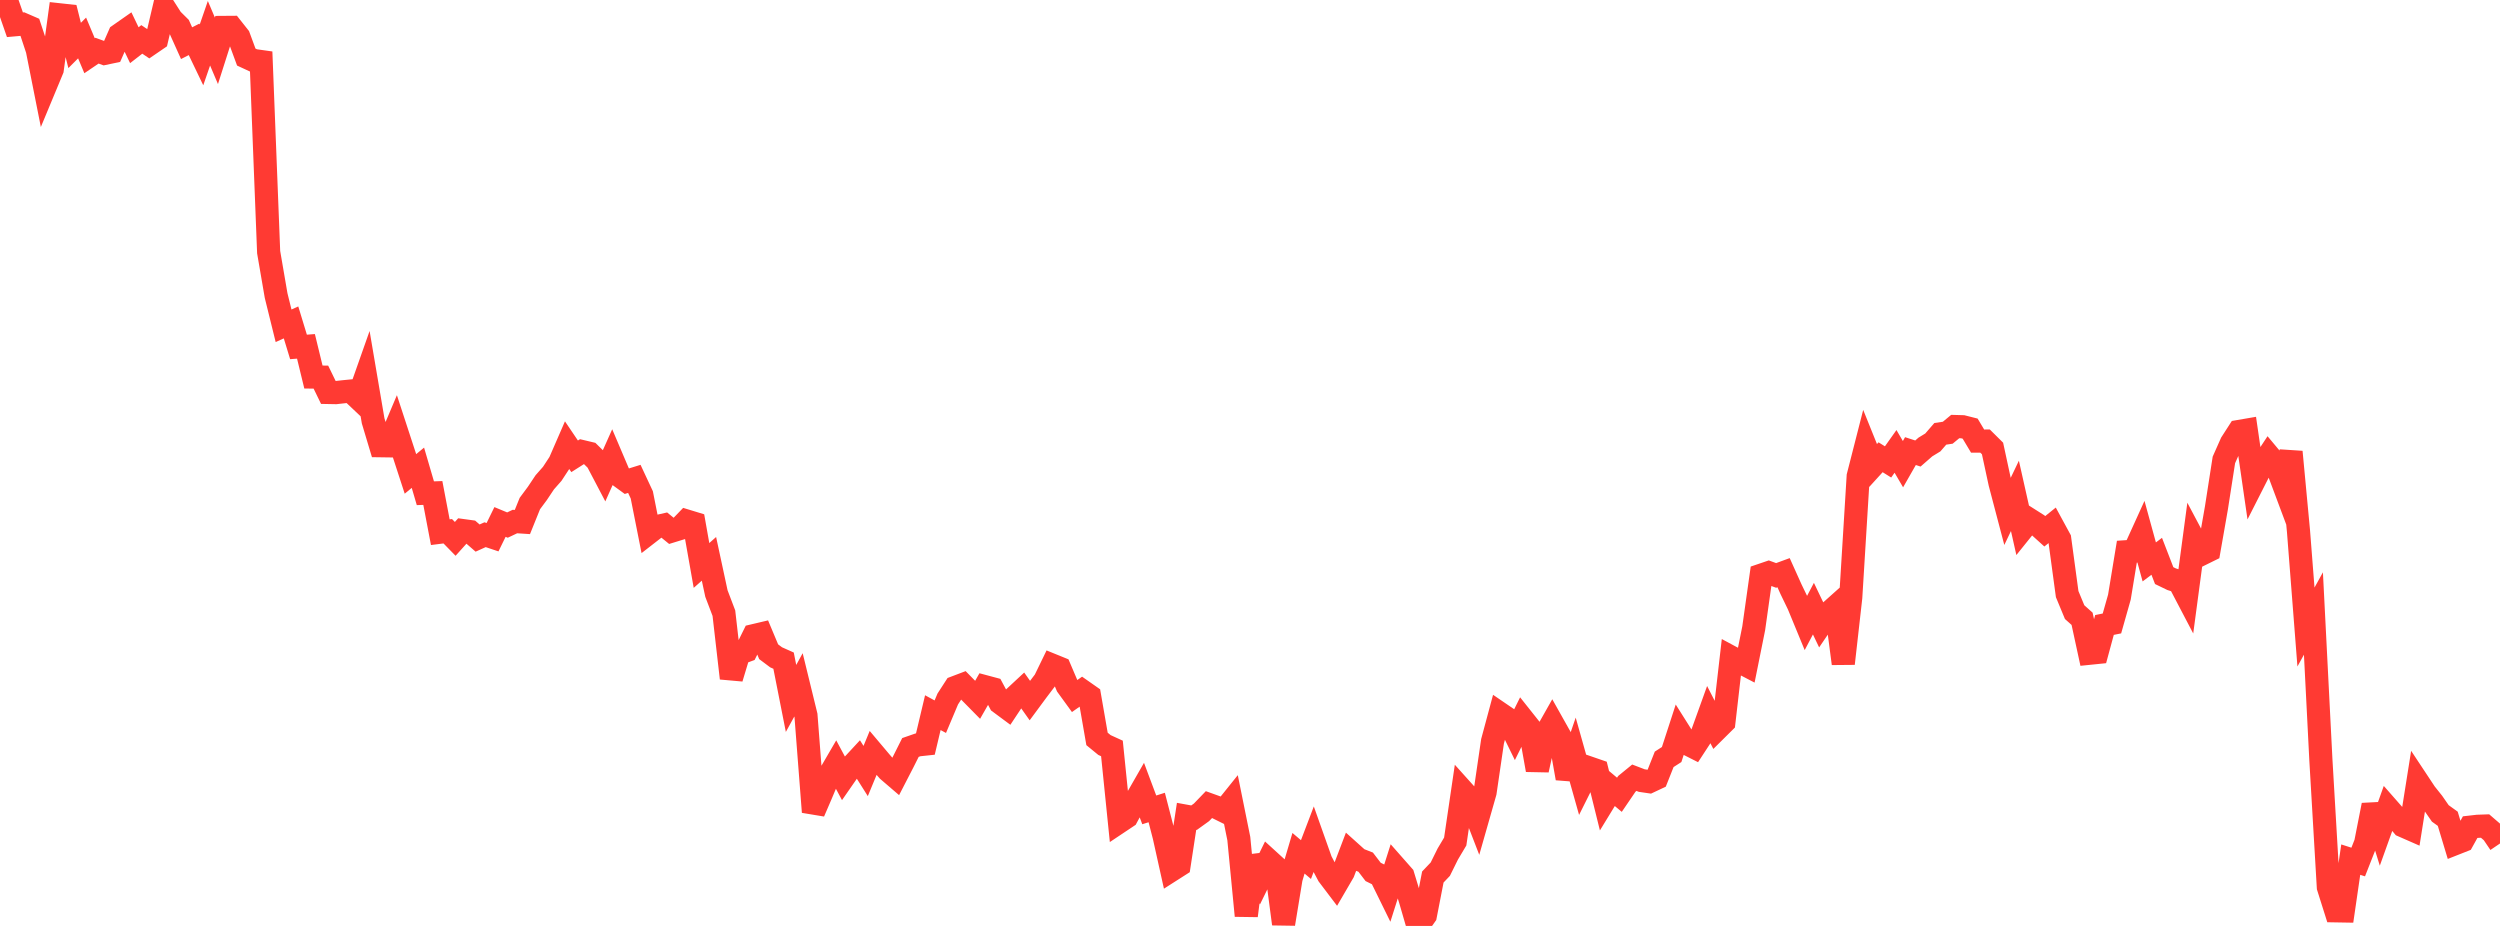 <?xml version="1.0" standalone="no"?>
<!DOCTYPE svg PUBLIC "-//W3C//DTD SVG 1.1//EN" "http://www.w3.org/Graphics/SVG/1.1/DTD/svg11.dtd">

<svg width="135" height="50" viewBox="0 0 135 50" preserveAspectRatio="none" 
  xmlns="http://www.w3.org/2000/svg"
  xmlns:xlink="http://www.w3.org/1999/xlink">


<polyline points="0.0, 0.0 0.403, 0.178 0.806, 1.337 1.209, 1.301 1.612, 1.476 2.015, 2.692 2.418, 4.72 2.821, 3.75 3.224, 0.801 3.627, 0.845 4.03, 2.454 4.433, 2.05 4.836, 3.009 5.239, 2.736 5.642, 2.883 6.045, 2.798 6.448, 1.882 6.851, 1.6 7.254, 2.441 7.657, 2.128 8.06, 2.399 8.463, 2.123 8.866, 0.407 9.269, 1.036 9.672, 1.435 10.075, 2.332 10.478, 2.125 10.881, 2.964 11.284, 1.795 11.687, 2.744 12.09, 1.481 12.493, 1.478 12.896, 1.988 13.299, 3.082 13.701, 3.268 14.104, 3.325 14.507, 13.615 14.91, 15.96 15.313, 17.592 15.716, 17.41 16.119, 18.734 16.522, 18.703 16.925, 20.36 17.328, 20.364 17.731, 21.193 18.134, 21.201 18.537, 21.156 18.94, 21.116 19.343, 21.497 19.746, 20.354 20.149, 22.724 20.552, 24.069 20.955, 24.075 21.358, 23.122 21.761, 24.354 22.164, 25.592 22.567, 25.258 22.97, 26.635 23.373, 26.621 23.776, 28.738 24.179, 28.687 24.582, 29.099 24.985, 28.651 25.388, 28.706 25.791, 29.056 26.194, 28.874 26.597, 29.009 27.0, 28.186 27.403, 28.354 27.806, 28.163 28.209, 28.189 28.612, 27.191 29.015, 26.648 29.418, 26.044 29.821, 25.587 30.224, 24.972 30.627, 24.045 31.03, 24.641 31.433, 24.385 31.836, 24.481 32.239, 24.878 32.642, 25.645 33.045, 24.743 33.448, 25.69 33.851, 25.984 34.254, 25.859 34.657, 26.723 35.06, 28.753 35.463, 28.44 35.866, 28.349 36.269, 28.678 36.672, 28.554 37.075, 28.135 37.478, 28.258 37.881, 30.535 38.284, 30.177 38.687, 32.051 39.09, 33.111 39.493, 36.623 39.896, 35.287 40.299, 35.139 40.701, 34.326 41.104, 34.231 41.507, 35.193 41.91, 35.495 42.313, 35.675 42.716, 37.716 43.119, 36.982 43.522, 38.632 43.925, 43.846 44.328, 42.911 44.731, 41.953 45.134, 41.26 45.537, 42.012 45.94, 41.431 46.343, 40.996 46.746, 41.635 47.149, 40.66 47.552, 41.138 47.955, 41.602 48.358, 41.948 48.761, 41.167 49.164, 40.363 49.567, 40.223 49.97, 40.18 50.373, 38.483 50.776, 38.702 51.179, 37.746 51.582, 37.123 51.985, 36.97 52.388, 37.381 52.791, 37.79 53.194, 37.084 53.597, 37.192 54.0, 37.945 54.403, 38.244 54.806, 37.636 55.209, 37.261 55.612, 37.83 56.015, 37.284 56.418, 36.752 56.821, 35.922 57.224, 36.086 57.627, 37.031 58.03, 37.586 58.433, 37.303 58.836, 37.585 59.239, 39.902 59.642, 40.232 60.045, 40.416 60.448, 44.375 60.851, 44.106 61.254, 43.36 61.657, 42.657 62.06, 43.733 62.463, 43.605 62.866, 45.165 63.269, 46.981 63.672, 46.724 64.075, 44.083 64.478, 44.156 64.881, 43.866 65.284, 43.448 65.687, 43.593 66.09, 43.793 66.493, 43.291 66.896, 45.285 67.299, 49.449 67.701, 46.253 68.104, 47.285 68.507, 46.463 68.91, 46.83 69.313, 49.891 69.716, 47.439 70.119, 46.076 70.522, 46.417 70.925, 45.359 71.328, 46.496 71.731, 47.256 72.134, 47.788 72.537, 47.096 72.94, 46.036 73.343, 46.398 73.746, 46.556 74.149, 47.083 74.552, 47.283 74.955, 48.103 75.358, 46.832 75.761, 47.289 76.164, 48.613 76.567, 50.0 76.97, 49.429 77.373, 47.359 77.776, 46.935 78.179, 46.12 78.582, 45.442 78.985, 42.704 79.388, 43.153 79.791, 44.196 80.194, 42.783 80.597, 40.031 81.0, 38.532 81.403, 38.807 81.806, 39.63 82.209, 38.815 82.612, 39.322 83.015, 41.578 83.418, 39.747 83.821, 39.033 84.224, 39.75 84.627, 42.027 85.03, 40.85 85.433, 42.281 85.836, 41.474 86.239, 41.613 86.642, 43.24 87.045, 42.58 87.448, 42.918 87.851, 42.326 88.254, 41.997 88.657, 42.151 89.06, 42.21 89.463, 42.02 89.866, 41.004 90.269, 40.745 90.672, 39.505 91.075, 40.144 91.478, 40.348 91.881, 39.731 92.284, 38.611 92.687, 39.397 93.09, 38.997 93.493, 35.495 93.896, 35.712 94.299, 35.922 94.701, 33.924 95.104, 31.062 95.507, 30.925 95.91, 31.073 96.313, 30.925 96.716, 31.82 97.119, 32.655 97.522, 33.633 97.925, 32.867 98.328, 33.71 98.731, 33.118 99.134, 32.758 99.537, 35.833 99.94, 32.262 100.343, 25.714 100.746, 24.136 101.149, 25.135 101.552, 24.692 101.955, 24.944 102.358, 24.375 102.761, 25.065 103.164, 24.359 103.567, 24.49 103.97, 24.138 104.373, 23.892 104.776, 23.427 105.179, 23.367 105.582, 23.033 105.985, 23.044 106.388, 23.146 106.791, 23.819 107.194, 23.818 107.597, 24.218 108.0, 26.089 108.403, 27.621 108.806, 26.777 109.209, 28.571 109.612, 28.07 110.015, 28.326 110.418, 28.69 110.821, 28.365 111.224, 29.106 111.627, 32.083 112.03, 33.055 112.433, 33.415 112.836, 35.275 113.239, 35.234 113.642, 33.748 114.045, 33.666 114.448, 32.244 114.851, 29.792 115.254, 29.765 115.657, 28.878 116.06, 30.344 116.463, 30.04 116.866, 31.083 117.269, 31.278 117.672, 31.407 118.075, 32.176 118.478, 29.162 118.881, 29.922 119.284, 29.723 119.687, 27.425 120.09, 24.835 120.493, 23.927 120.896, 23.301 121.299, 23.232 121.701, 26.007 122.104, 25.213 122.507, 24.601 122.91, 25.083 123.313, 26.16 123.716, 24.402 124.119, 28.688 124.522, 33.86 124.925, 33.129 125.328, 41.041 125.731, 47.908 126.134, 49.184 126.537, 49.191 126.94, 46.42 127.343, 46.549 127.746, 45.523 128.149, 43.476 128.552, 44.775 128.955, 43.65 129.358, 44.109 129.761, 44.591 130.164, 44.768 130.567, 42.229 130.97, 42.838 131.373, 43.343 131.776, 43.924 132.179, 44.214 132.582, 45.552 132.985, 45.393 133.388, 44.666 133.791, 44.62 134.194, 44.606 134.597, 44.953 135.0, 45.548" fill="none" stroke="#ff3a33" stroke-width="1.25"/>

</svg>